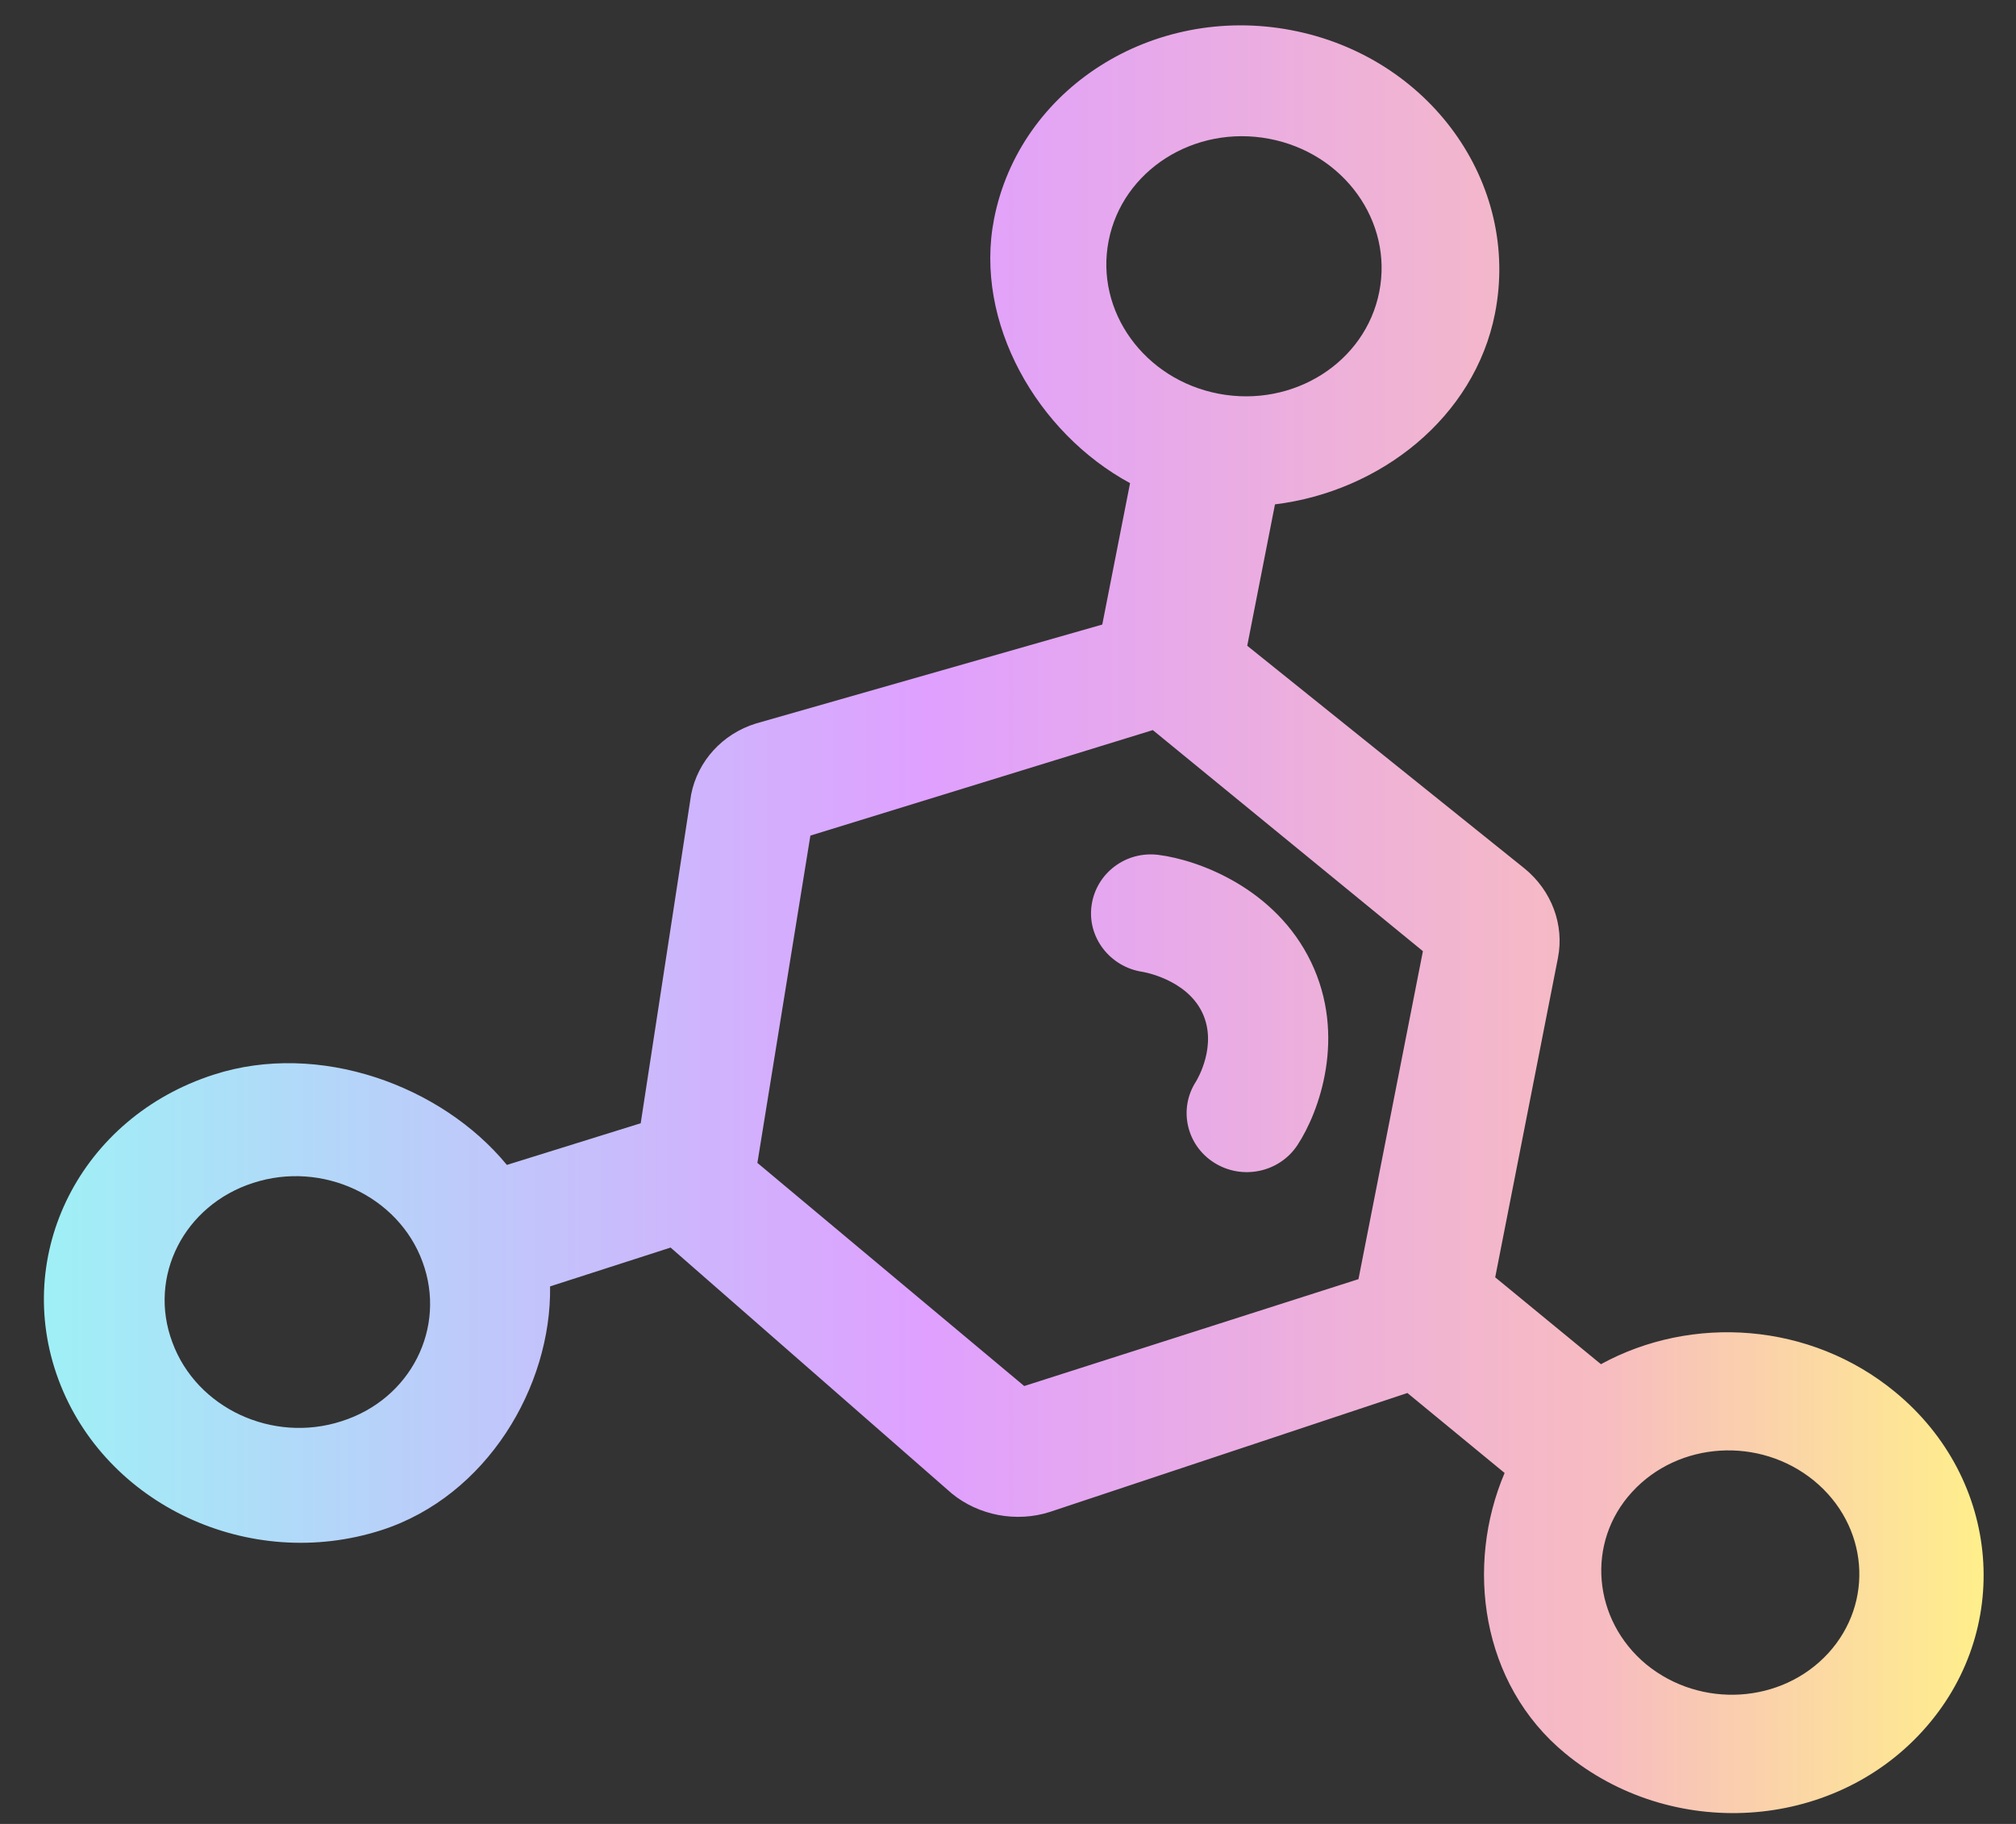 <svg xmlns="http://www.w3.org/2000/svg" fill="none" viewBox="0 0 42 38" height="38" width="42">
<rect x="0" y="0" width="42" height="38" fill="#333333" stroke="none"/>
<path fill="url(#paint0_linear_1482_181)" d="M39.482 29.001C37.716 27.546 35.248 27.385 33.353 28.422L31.15 26.612L32.457 19.959C32.593 19.268 32.326 18.556 31.762 18.095L25.984 13.454L26.562 10.508C28.755 10.239 30.72 8.698 31.146 6.529C31.68 3.813 29.776 1.171 26.894 0.627C24.013 0.083 21.244 1.844 20.71 4.559C20.286 6.718 21.609 9.018 23.543 10.066L22.964 13.012L15.75 15.073C15.047 15.29 14.535 15.86 14.399 16.551L13.348 23.402L10.56 24.27C9.199 22.614 6.641 21.681 4.451 22.39C1.688 23.279 0.246 26.118 1.217 28.74C2.188 31.357 5.201 32.764 7.951 31.878C10.142 31.169 11.491 28.89 11.46 26.801L13.971 25.992L19.826 31.113C20.105 31.344 20.446 31.497 20.799 31.564C21.151 31.63 21.526 31.612 21.872 31.5L29.321 29.022L31.346 30.688C30.525 32.616 30.848 35.082 32.609 36.531C34.821 38.354 38.156 38.15 40.05 36.069C41.95 33.989 41.7 30.825 39.482 29.001ZM7.118 29.609C5.682 30.077 4.094 29.339 3.591 27.966C3.076 26.597 3.835 25.107 5.275 24.645C6.711 24.177 8.299 24.916 8.802 26.288C9.31 27.662 8.557 29.153 7.118 29.609ZM23.097 5.015C23.385 3.548 24.88 2.597 26.438 2.891C27.995 3.184 29.024 4.612 28.735 6.079C28.447 7.547 26.951 8.498 25.394 8.204C23.842 7.911 22.808 6.483 23.097 5.015ZM28.308 26.648L21.338 28.877L15.779 24.228L16.883 17.409L24.017 15.211L29.644 19.817L28.302 26.647L28.308 26.648ZM38.089 34.443C37.12 35.499 35.432 35.603 34.299 34.678C33.179 33.75 33.036 32.134 34.003 31.083C34.971 30.027 36.66 29.924 37.792 30.849C38.924 31.779 39.057 33.382 38.089 34.443Z"></path>
<path fill="url(#paint1_linear_1482_181)" d="M23.798 20.247C23.807 20.248 24.709 20.394 25.045 21.092C25.371 21.77 24.946 22.485 24.915 22.535C24.548 23.103 24.717 23.858 25.294 24.223C25.876 24.592 26.652 24.429 27.029 23.859C27.484 23.169 28.057 21.59 27.314 20.044C26.574 18.506 24.969 17.916 24.136 17.811C23.456 17.724 22.839 18.191 22.742 18.857C22.644 19.523 23.121 20.143 23.798 20.247Z"></path>
<defs>
<linearGradient gradientUnits="userSpaceOnUse" y2="19.151" x2="41.326" y1="19.151" x1="0.914" id="paint0_linear_1482_181">
<stop stop-color="#9FF0F6"></stop>
<stop stop-color="#DFA0FF" offset="0.455"></stop>
<stop stop-color="#F7BBC2" offset="0.8"></stop>
<stop stop-color="#FFEF8B" offset="1"></stop>
</linearGradient>
<linearGradient gradientUnits="userSpaceOnUse" y2="19.151" x2="41.326" y1="19.151" x1="0.914" id="paint1_linear_1482_181">
<stop stop-color="#9FF0F6"></stop>
<stop stop-color="#DFA0FF" offset="0.455"></stop>
<stop stop-color="#F7BBC2" offset="0.8"></stop>
<stop stop-color="#FFEF8B" offset="1"></stop>
</linearGradient>
</defs>
</svg>
